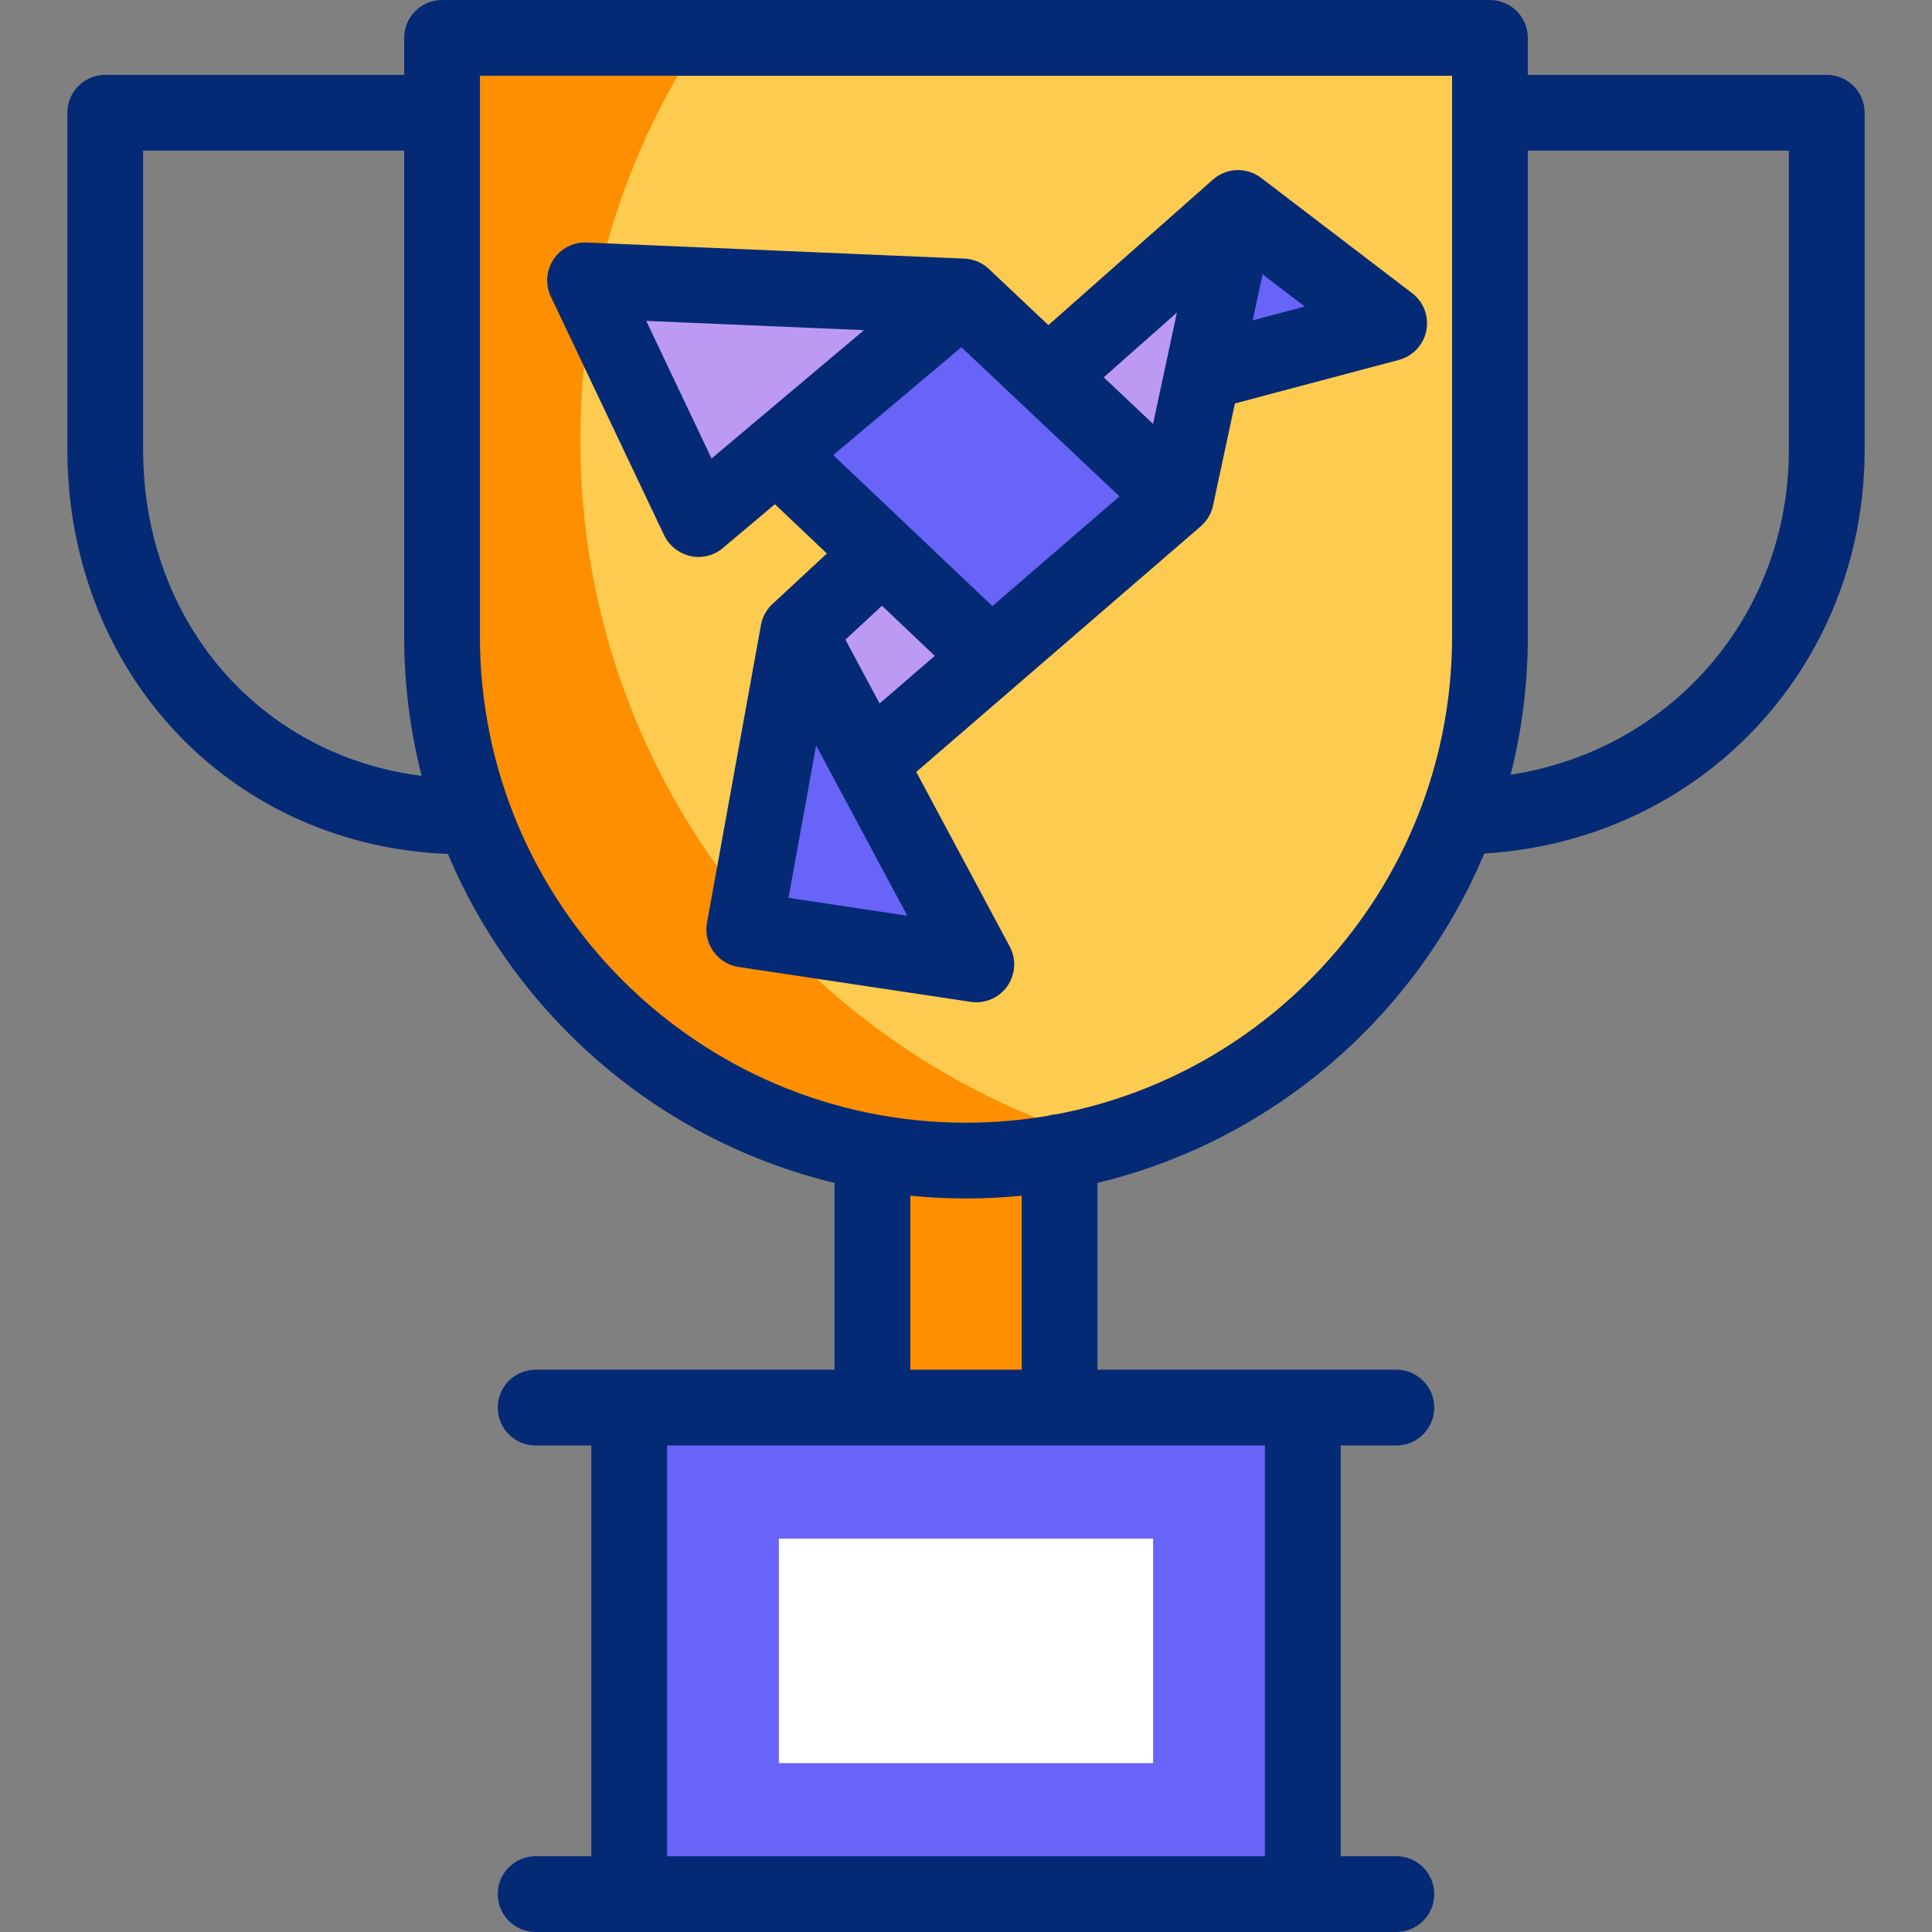 <svg xmlns="http://www.w3.org/2000/svg" xmlns:xlink="http://www.w3.org/1999/xlink" id="Capa_1" x="0px" y="0px" viewBox="0 0 510 510" style="enable-background:new 0 0 510 510;" xml:space="preserve"><rect x="0" y="0" width="510" height="510" fill="#808080" stroke="none"/><g id="Outline_23_">	<g>		<g>			<g>				<g>					<rect x="166.089" y="371.573" style="fill:#6864F7;" width="177.823" height="128.427"></rect>				</g>			</g>		</g>		<g>			<g>				<g>					<polygon style="fill:#FD8F01;" points="279.698,304.074 279.698,371.573 230.302,371.573 230.302,304.172      "></polygon>				</g>			</g>		</g>		<g>			<g>				<g>					<path style="fill:#FDCB50;" d="M255,306.371L255,306.371c-76.385,0-138.307-61.922-138.307-138.306V10h276.613v158.065       C393.306,244.449,331.385,306.371,255,306.371z"></path>				</g>			</g>		</g>		<g>			<g>				<g>					<path style="fill:#FD8F01;" d="M153.191,116.255c0-39.262,11.734-75.778,31.869-106.255h-68.367v158.065       c0,76.385,61.922,138.306,138.307,138.306l0,0c12.696,0,24.989-1.72,36.668-4.923       C211.629,277.911,153.191,203.913,153.191,116.255z"></path>				</g>			</g>		</g>		<g>			<g>				<g>											<rect x="225.363" y="386.391" transform="matrix(-1.836970e-16 1 -1 -1.836970e-16 690.786 180.786)" style="fill:#FFFFFF;" width="59.274" height="98.79"></rect>				</g>			</g>		</g>		<g>			<g>				<g>					<g>						<polygon style="fill:#BC9AF4;" points="276.602,98.576 328.556,54.468 368.855,85.412 320.45,92.53 313.403,126.674         229.968,203.429 211.258,168.168       "></polygon>					</g>				</g>			</g>			<g>				<g>					<g>						<polygon style="fill:#6864F7;" points="328.556,54.468 327.955,54.979 320.973,92.453 368.855,85.412       "></polygon>					</g>				</g>			</g>			<g>				<g>					<g>						<polygon style="fill:#BC9AF4;" points="256.282,77.84 155.535,73.522 185.759,137.568 207.896,118.82 260.6,177.867         313.132,131.811       "></polygon>					</g>				</g>			</g>			<g>				<g>					<g>						<polygon style="fill:#6864F7;" points="206.769,119.195 259.473,178.243 312.005,132.187 255.155,78.216       "></polygon>					</g>				</g>			</g>			<g>				<g>					<g>						<polygon style="fill:#6864F7;" points="211.258,168.168 196.866,248.046 258.753,257.401       "></polygon>					</g>				</g>			</g>		</g>	</g>	<g>		<g>			<path style="fill:#052A75;" d="M482.22,19.76h-78.91V10c0-5.52-4.48-10-10-10H116.69c-5.52,0-10,4.48-10,10v9.76H27.78     c-5.52,0-10,4.48-10,10v88.91c0,29.13,10.61,56.07,29.87,75.86c18.43,18.94,43.35,29.82,70.59,30.9     c18.1,43,55.92,75.73,102.06,86.83v49.31h-78.91c-5.52,0-10,4.48-10,10c0,5.52,4.48,10,10,10h14.7V490h-14.7     c-5.52,0-10,4.48-10,10s4.48,10,10,10h227.22c5.52,0,10-4.48,10-10s-4.48-10-10-10h-14.7V381.57h14.7c5.52,0,10-4.48,10-10     c0-5.52-4.48-10-10-10H289.7v-49.31c46.19-11.11,84.03-43.89,102.11-86.95c56.84-3.4,100.41-49.02,100.41-106.64V29.76     C492.22,24.24,487.74,19.76,482.22,19.76z M37.78,118.67V39.76h68.91v128.3c0,12.68,1.6,25,4.62,36.75     C68.67,199.43,37.78,164.2,37.78,118.67z M333.91,381.57V490H176.09V381.57H333.91z M240.3,361.57v-45.93     c4.84,0.48,9.74,0.73,14.7,0.73s9.86-0.25,14.7-0.73v45.93H240.3z M279.01,294.11c-0.79,0.05-1.55,0.19-2.28,0.41     c-7.06,1.21-14.32,1.85-21.73,1.85c-70.75,0-128.31-57.56-128.31-128.31V20h256.62v148.06     C383.31,230.61,338.32,282.84,279.01,294.11z M472.22,118.67c0,44.01-31.31,79.41-73.45,85.82c2.97-11.66,4.54-23.86,4.54-36.43     V39.76h68.91V118.67z"></path>			<path style="fill:#052A75;" d="M376.512,87.289c0.743-3.743-0.708-7.583-3.741-9.898c0,0-39.875-30.438-39.888-30.448     c-1.809-1.381-4.111-2.113-6.384-2.042c-2.302,0.073-4.585,0.97-6.309,2.501l-43.442,38.422l-15.631-14.752     c-1.679-1.628-3.815-2.562-6.073-2.773c-0.026-0.003-0.023-0.002-0.094-0.008c-0.132-0.011-0.265-0.019-0.396-0.023     l-99.684-4.248c-3.52-0.138-6.827,1.546-8.763,4.469c-1.936,2.922-2.2,6.645-0.697,9.811c0,0,29.889,62.964,29.916,63.02     c1.611,3.393,5.272,5.712,9.034,5.712c2.334,0,4.621-0.818,6.44-2.351l13.757-11.583l13.72,13.014l-14.209,13.184     c-1.367,1.213-2.348,2.758-2.891,4.466c-0.02,0.062-0.038,0.123-0.067,0.222c-0.104,0.361-0.189,0.729-0.253,1.1l-14.229,78.503     c-0.482,2.661,0.134,5.403,1.708,7.604c1.574,2.199,3.972,3.667,6.646,4.068l61.256,9.205c0.497,0.075,0.994,0.111,1.488,0.111     c3.219,0,6.28-1.557,8.171-4.237c2.18-3.091,2.429-7.147,0.643-10.482l-24.673-46.083c0,0,26.267-22.676,26.287-22.694     c0,0,48.807-42.135,48.826-42.153c1.623-1.406,2.782-3.361,3.231-5.463c0,0,5.775-26.958,5.775-26.958l43.284-11.497     C372.958,94.025,375.768,91.032,376.512,87.289z M187.835,121.032l-17.243-36.325l57.478,2.449L187.835,121.032z M208.146,237.01     l7.292-40.231l4.566,8.528c0.24,0.576,0.539,1.133,0.892,1.667l18.604,34.748L208.146,237.01z M232.193,185.699l-9.021-16.848     l9.645-8.95l13.941,13.223L232.193,185.699z M261.972,159.991l-42.019-39.857l33.83-28.484l41.731,39.384L261.972,159.991z      M304.377,111.899l-13.024-12.292l19.317-17.085L304.377,111.899z M330.687,84.559l2.602-12.145l11.132,8.497L330.687,84.559z"></path>		</g>	</g></g><g></g><g></g><g></g><g></g><g></g><g></g><g></g><g></g><g></g><g></g><g></g><g></g><g></g><g></g><g></g></svg>